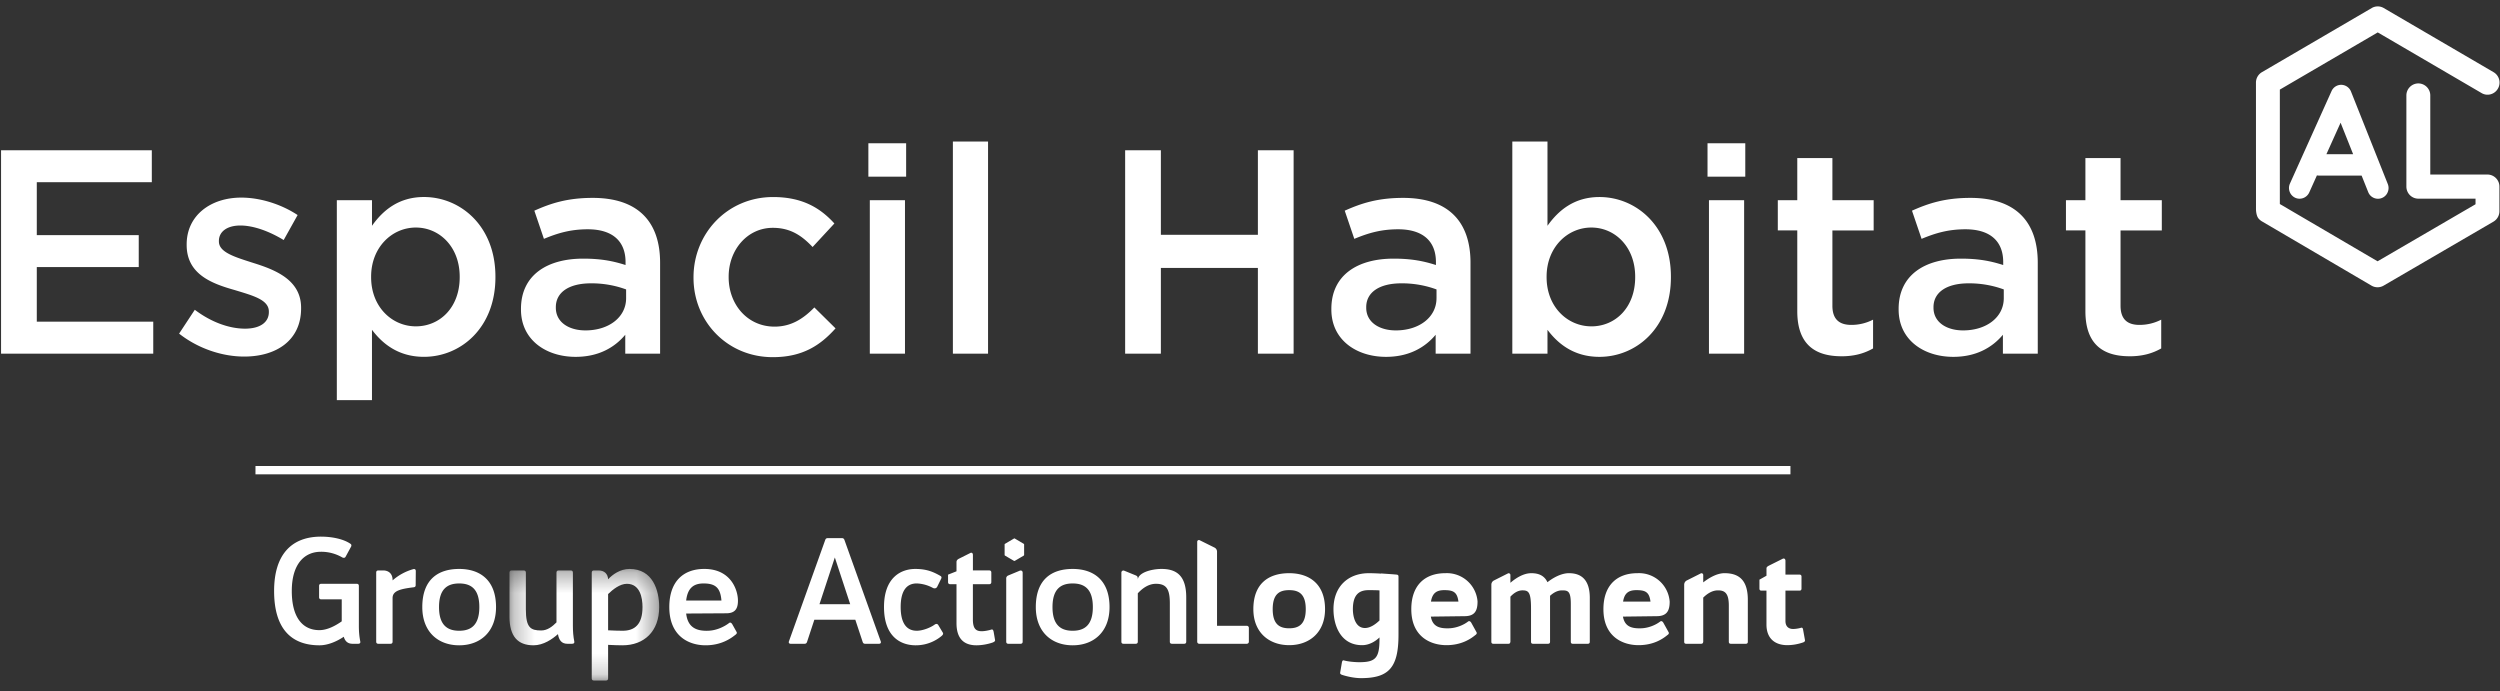 <svg width="123" height="34" xmlns="http://www.w3.org/2000/svg" xmlns:xlink="http://www.w3.org/1999/xlink"><rect width="100%" height="100%" fill="#333333" stroke="none"/><defs><path id="a" d="M7.628 5.804H.263V.315h7.365v5.49z"/></defs><g fill="none" fill-rule="evenodd"><path d="M61.444 30.89v.684c0 .055-.046.1-.101.1h-2.34a.1.1 0 0 1-.1-.1v-4.918c0-.064.065-.105.121-.077l.73.362a.224.224 0 0 1 .124.2v3.648h1.465c.055 0 .101.046.101.101M64.243 29.972c0-.757-.346-.937-.816-.937-.468 0-.81.18-.81.937 0 .748.342.94.81.94.47 0 .816-.192.816-.94zm-2.578 0c0-1.29.781-1.771 1.762-1.771.984 0 1.765.523 1.765 1.77 0 1.157-.78 1.771-1.765 1.771-.98 0-1.762-.614-1.762-1.77zM67.871 30.527v-1.48c-.192-.012-.387-.012-.534-.012-.461 0-.775.214-.775.937 0 .365.12.926.594.926.267 0 .528-.19.715-.371zm.935-2.156v2.858c0 1.608-.468 2.135-1.843 2.135-.356 0-.73-.094-.936-.162-.047-.015-.1-.048-.092-.103l.085-.497c.014-.075.04-.13.101-.11.194.054.5.088.767.088.809 0 .983-.23.983-1.148v-.07c-.192.184-.495.38-.855.38-1.063 0-1.409-.978-1.409-1.77 0-1.135.74-1.771 1.737-1.771.146 0 .364.006.593.021.016-.007.02-.007.035-.007l.166.012c.208.015.408.027.568.043.074.007.1.032.1.101zM71.755 29.6c-.06-.474-.256-.565-.696-.565-.382 0-.586.146-.656.565h1.352zm.94 0c0 .46-.145.716-.64.716l-1.657.021c.086.493.429.594.909.575.36-.014.715-.17.921-.332.054-.041.114-.015.156.054l.265.479c.027.06-.027.11-.059.129-.22.183-.676.5-1.423.5-.782 0-1.731-.413-1.731-1.77 0-1.19.682-1.771 1.67-1.771a1.513 1.513 0 0 1 1.59 1.4zM81.204 29.6c-.06-.474-.252-.565-.694-.565-.38 0-.59.146-.654.565h1.348zm.944 0c0 .46-.147.716-.642.716l-1.657.021c.089.493.427.594.91.575.36-.014.714-.17.92-.332.054-.041.114-.015.155.054l.266.479c.027.06-.026.11-.06.129-.22.183-.674.5-1.423.5-.78 0-1.729-.413-1.729-1.77 0-1.19.68-1.771 1.67-1.771a1.512 1.512 0 0 1 1.59 1.4zM88.713 31.607a2.421 2.421 0 0 1-.773.135c-.642 0-1.03-.357-1.03-1.013v-1.67h-.246c-.066 0-.1-.034-.1-.1v-.44l.347-.194v-.36c0-.068.059-.103.12-.136l.675-.337c.072-.039.138.008.138.096v.682h.69c.065 0 .1.032.1.101v.587c0 .067-.035.1-.1.1h-.69v1.495c0 .277.169.398.388.392.06 0 .228-.014.382-.06.06-.021.094.034.1.107l.093.513c0 .057-.046.082-.094.102M77.196 28.2c-.388 0-.802.237-1.061.445-.142-.3-.394-.444-.795-.444-.4 0-.788.263-1.028.473v-.384c0-.064-.067-.106-.121-.078l-.687.346a.23.23 0 0 0-.129.2l-.001 2.816c0 .067.034.1.1.1h.741c.056 0 .088-.03.092-.085.002-.005.005-.01.005-.015v-2.218c.147-.155.346-.31.593-.31.3 0 .421.087.421.9v1.628c0 .067.033.1.1.1h.734c.068 0 .102-.033.102-.1v-2.26c.152-.139.354-.268.592-.268.289 0 .43.034.43.675v1.853c0 .067.033.1.1.1h.734c.067 0 .1-.033.1-.1v-2.157c0-.844-.375-1.216-1.022-1.216M84.85 28.2c-.39 0-.791.25-1.051.454v-.364c0-.064-.065-.106-.121-.078l-.687.346a.233.233 0 0 0-.129.2v2.816c0 .067.033.1.099.1h.742c.049-.004.077-.024.087-.063a.115.115 0 0 0 .009-.037v-2.172c.173-.17.424-.356.724-.356.323 0 .535.121.535.745v1.783c0 .067.033.1.101.1h.734c.068 0 .1-.033.1-.1v-2.061c0-.918-.388-1.312-1.143-1.312M17.62 31.674h-.271c-.244 0-.372-.13-.436-.346-.321.217-.763.421-1.193.421-1.435 0-2.234-.868-2.234-2.673 0-1.806.87-2.674 2.306-2.674.52 0 1.1.109 1.455.356.044.028.05.085.03.129l-.271.5c-.035.072-.114.072-.185.027a2.067 2.067 0 0 0-1.035-.267c-.807 0-1.43.598-1.43 1.929 0 1.328.55 1.927 1.357 1.927.407 0 .822-.237 1.1-.433v-1.082h-1.007c-.071 0-.107-.038-.107-.11v-.549c0-.072.036-.106.107-.106h1.743c.07 0 .107.034.107.106V30.788c0 .294.02.52.071.78.014.071-.036.106-.107.106M20.457 28.094l-.006.694c0 .071-.035.1-.106.107-.63.079-1.03.167-1.03.527v2.147c0 .07-.034.105-.106.105h-.592c-.072 0-.108-.035-.108-.105v-3.396c0-.072.036-.107.108-.107h.235c.286 0 .463.18.463.467v.022a2.61 2.61 0 0 1 1.002-.548c.085-.03.14.007.14.087M23.583 29.869c0-.879-.398-1.163-.99-1.163-.593 0-.993.284-.993 1.163 0 .875.4 1.164.992 1.164.593 0 .991-.289.991-1.164zm-2.806 0c0-1.363.78-1.877 1.815-1.877 1.034 0 1.813.557 1.813 1.877 0 1.222-.779 1.88-1.813 1.88-1.036 0-1.815-.658-1.815-1.88z" fill="#FFF"/><g transform="translate(24.804 27.677)"><mask id="b" fill="#fff"><use xlink:href="#a"/></mask><path d="M3.347 3.997h-.235c-.286 0-.414-.18-.463-.468v-.008c-.273.24-.708.551-1.208.551-.764 0-1.178-.434-1.178-1.404V.496C.263.424.299.389.37.389H.96c.072 0 .108.035.108.107v1.806c0 .909.235 1.04.757 1.04.301 0 .55-.195.75-.398V.496c0-.072.035-.107.108-.107h.593c.07 0 .106.035.106.107V3.11c0 .294.02.52.07.78.017.071-.034.106-.106.106M6.808 2.192c0-.461-.122-1.146-.77-1.146-.343 0-.693.28-.923.504v1.784c.258.013.514.022.715.022.6 0 .978-.318.978-1.164zm.82 0c0 1.199-.742 1.88-1.805 1.88-.186 0-.443-.008-.708-.022v1.646c0 .072-.035.109-.106.109h-.592c-.073 0-.107-.037-.107-.109v-5.2c0-.072.034-.107.107-.107h.235c.271 0 .45.164.463.432C5.33.596 5.7.315 6.172.315c1.137 0 1.456 1.047 1.456 1.877z" fill="#FFF" mask="url(#b)"/></g><path d="M35.495 29.547c-.051-.615-.28-.841-.88-.841-.505 0-.785.24-.856.84h1.736zm.812 0v.006c0 .39-.135.621-.577.621l-1.971.012c.078.673.485.87 1.092.847.415-.015.8-.209 1.022-.382.057-.044.114-.007.156.064l.214.383c.03.057-.02.108-.064.137-.235.19-.706.514-1.464.514-.814 0-1.785-.44-1.785-1.88 0-1.256.686-1.877 1.721-1.877 1.328 0 1.656 1.061 1.656 1.555zM41.83 29.727l-.756-2.3-.756 2.3h1.512zm1.415 1.947h-.68c-.063 0-.098-.026-.12-.085l-.364-1.099h-2.015l-.362 1.099c-.023.059-.058.085-.123.085h-.677c-.08 0-.115-.049-.087-.124l1.785-4.986c.022-.06.059-.088.122-.088h.7c.063 0 .1.029.122.088l1.785 4.986c.028.075-.007.124-.086.124zM46.34 31.278c-.215.188-.671.478-1.307.471-.727-.008-1.54-.427-1.54-1.885 0-1.444.827-1.872 1.54-1.872.571 0 .902.152 1.243.347.057.037.057.088.02.152l-.184.374c-.035.073-.121.109-.215.06a1.806 1.806 0 0 0-.791-.22c-.52 0-.793.386-.793 1.16 0 .769.272 1.168.793 1.168.299 0 .684-.16.87-.296.078-.057.143-.051.186.013l.23.385c.026.049-.009.107-.053.143M48.859 31.604c-.27.1-.593.145-.815.145-.67 0-.984-.384-.984-1.086v-1.92h-.308c-.072 0-.108-.037-.108-.108v-.362l.416-.165v-.456c0-.072.043-.122.107-.157l.564-.283c.077-.044.136 0 .136.093v.76h.799c.071 0 .107.036.107.108v.462c0 .07-.036.108-.107.108h-.8v1.734c0 .433.135.585.443.579.121 0 .307-.032.471-.082.063-.02.093.037.108.117l.07.403c.007.056-.05.088-.1.11M49.506 28.456v3.113c0 .07.038.105.108.105h.592c.072 0 .109-.035.109-.105v-3.396c0-.072-.058-.128-.15-.093-.066.03-.507.211-.57.238a.155.155 0 0 0-.09.138M53.768 29.869c0-.879-.4-1.163-.992-1.163-.593 0-.993.284-.993 1.163 0 .875.4 1.164.993 1.164.591 0 .992-.289.992-1.164zm-2.806 0c0-1.363.778-1.877 1.814-1.877 1.034 0 1.813.557 1.813 1.877 0 1.222-.779 1.88-1.813 1.88-1.036 0-1.814-.658-1.814-1.88zM58.363 29.392v2.177c0 .07-.035.105-.106.105h-.591c-.074 0-.11-.035-.11-.105v-1.88c0-.699-.163-.966-.684-.966-.386 0-.692.251-.892.468v2.378c0 .07-.036.105-.107.105h-.593c-.072 0-.108-.035-.108-.105v-3.396c0-.072.065-.124.144-.093l.564.23c.07.033.107.053.1.216.015-.352.671-.534 1.17-.534.765 0 1.213.361 1.213 1.4M49.45 26.754l.435-.257c.013-.01.03-.01.045 0l.435.257c.014.006.022.02.022.036v.51c0 .013-.008.03-.022.038l-.435.255a.043.043 0 0 1-.045 0l-.435-.255a.046.046 0 0 1-.023-.039v-.509c0-.015.009-.03.023-.036" fill="#FFF"/><g fill="#FFF"><path d="M122.383 8.587h-2.813V4.699a.592.592 0 0 0-.588-.595.592.592 0 0 0-.588.595V9.18c0 .328.264.594.588.594h2.814v.275l-.025.014-4.794 2.792-.027-.014-4.782-2.803v-5.63l.026-.015 4.79-2.798.026.014 5.084 2.97a.57.57 0 0 0 .445.06.587.587 0 0 0 .358-.278.593.593 0 0 0-.215-.811L117.278.394a.582.582 0 0 0-.586 0l-5.404 3.156a.596.596 0 0 0-.295.515l.002 6.224c0 .136.03.312.096.421.057.094.175.169.175.169l5.415 3.176a.59.59 0 0 0 .586.002l5.408-3.15a.594.594 0 0 0 .296-.515V9.18a.592.592 0 0 0-.588-.593"/><path d="M114.459 7.587l.698-1.55.617 1.55h-1.315zm.726-3.414a.521.521 0 0 0-.473.309l-2.047 4.55a.53.53 0 0 0 .26.698c.26.12.57.002.69-.262l.377-.838.08.008.02.002h2.1l.322.806a.516.516 0 0 0 .961.01.523.523 0 0 0 .004-.403l-1.81-4.55a.524.524 0 0 0-.484-.33z"/></g><path fill="#FFF" d="M12.569 23.338H88.09v-.41H12.57zM.052 17.4H7.54v-1.573H1.81V13.14h5.016v-1.572H1.81V8.964h5.659V7.392H.052V17.4zm11.961.143c1.572 0 2.801-.786 2.801-2.373v-.029c0-1.358-1.243-1.859-2.344-2.202-.886-.286-1.7-.515-1.7-1.058v-.029c0-.443.386-.757 1.057-.757.63 0 1.4.271 2.13.715l.686-1.23c-.8-.529-1.83-.858-2.773-.858-1.5 0-2.686.872-2.686 2.302v.029c0 1.444 1.243 1.901 2.358 2.216.886.271 1.686.472 1.686 1.058v.028c0 .5-.429.815-1.172.815-.772 0-1.658-.314-2.472-.929l-.772 1.173c.943.743 2.13 1.129 3.201 1.129zm4.559 2.145V9.85h1.73v1.258c.556-.786 1.342-1.415 2.557-1.415 1.786 0 3.516 1.415 3.516 3.917v.029c0 2.502-1.715 3.917-3.516 3.917-1.243 0-2.03-.629-2.558-1.33v3.46h-1.73zm3.887-3.632c1.186 0 2.158-.93 2.158-2.416v-.029c0-1.458-.986-2.416-2.158-2.416s-2.2.972-2.2 2.416v.029c0 1.458 1.028 2.416 2.2 2.416zM32.477 17.4h-1.714v-.93c-.515.616-1.3 1.087-2.444 1.087-1.43 0-2.687-.815-2.687-2.33v-.029c0-1.673 1.3-2.473 3.058-2.473.915 0 1.501.128 2.087.314v-.143c0-1.044-.657-1.615-1.858-1.615-.843 0-1.472.185-2.158.471l-.471-1.386c.828-.372 1.643-.63 2.872-.63 2.23 0 3.315 1.173 3.315 3.189V17.4zm-1.672-2.73v-.43a4.937 4.937 0 0 0-1.729-.3c-1.086 0-1.729.443-1.729 1.172v.029c0 .715.643 1.115 1.458 1.115 1.143 0 2-.643 2-1.587zm7.217 2.902c1.472 0 2.344-.587 3.087-1.416l-1.043-1.03c-.543.558-1.143.944-1.958.944-1.329 0-2.258-1.086-2.258-2.43v-.029c0-1.315.915-2.402 2.172-2.402.872 0 1.43.386 1.958.944l1.072-1.158c-.7-.772-1.586-1.301-3.015-1.301-2.258 0-3.916 1.801-3.916 3.946v.028c0 2.145 1.658 3.904 3.901 3.904zm4.702-8.88h1.858V7.049h-1.858v1.645zm.071 8.708h1.73V9.85h-1.73v7.55zm4.088 0h1.729V6.963h-1.73V17.4zm8.474 0h1.758v-4.218h4.773V17.4h1.758V7.392h-1.758v4.16h-4.773v-4.16h-1.758V17.4zm16.992 0h-1.715v-.93c-.515.616-1.3 1.087-2.444 1.087-1.43 0-2.687-.815-2.687-2.33v-.029c0-1.673 1.3-2.473 3.059-2.473.914 0 1.5.128 2.086.314v-.143c0-1.044-.657-1.615-1.858-1.615-.843 0-1.472.185-2.158.471l-.471-1.386c.829-.372 1.643-.63 2.872-.63 2.23 0 3.316 1.173 3.316 3.189V17.4zm-1.672-2.73v-.43a4.937 4.937 0 0 0-1.73-.3c-1.086 0-1.729.443-1.729 1.172v.029c0 .715.643 1.115 1.458 1.115 1.143 0 2-.643 2-1.587zm8.017 2.887c-1.244 0-2.03-.629-2.558-1.33V17.4h-1.73V6.963h1.73v4.146c.557-.786 1.343-1.415 2.558-1.415 1.786 0 3.515 1.415 3.515 3.917v.029c0 2.502-1.715 3.917-3.515 3.917zm-.4-1.5c1.186 0 2.157-.93 2.157-2.417v-.029c0-1.458-.986-2.416-2.158-2.416-1.171 0-2.2.972-2.2 2.416v.029c0 1.458 1.029 2.416 2.2 2.416zm5.716-7.364h1.858V7.048H84.01v1.645zm.071 8.707h1.73V9.85h-1.73v7.55zm6.517.129c.643 0 1.129-.143 1.557-.386v-1.416a2.323 2.323 0 0 1-1.071.258c-.586 0-.93-.272-.93-.944v-3.703h2.03V9.85h-2.03V7.778h-1.728V9.85h-.958v1.487h.958v3.975c0 1.658.9 2.216 2.172 2.216zm9.66-.129h-1.715v-.93c-.514.616-1.3 1.087-2.443 1.087-1.43 0-2.687-.815-2.687-2.33v-.029c0-1.673 1.3-2.473 3.058-2.473.915 0 1.5.128 2.087.314v-.143c0-1.044-.658-1.615-1.858-1.615-.843 0-1.472.185-2.158.471l-.472-1.386c.83-.372 1.644-.63 2.873-.63 2.23 0 3.315 1.173 3.315 3.189V17.4zm-1.672-2.73v-.43a4.937 4.937 0 0 0-1.729-.3c-1.086 0-1.729.443-1.729 1.172v.029c0 .715.643 1.115 1.458 1.115 1.143 0 2-.643 2-1.587zm6.188 2.859c.643 0 1.13-.143 1.558-.386v-1.416a2.323 2.323 0 0 1-1.072.258c-.586 0-.929-.272-.929-.944v-3.703h2.03V9.85h-2.03V7.778h-1.729V9.85h-.957v1.487h.957v3.975c0 1.658.9 2.216 2.172 2.216z"/></g></svg>